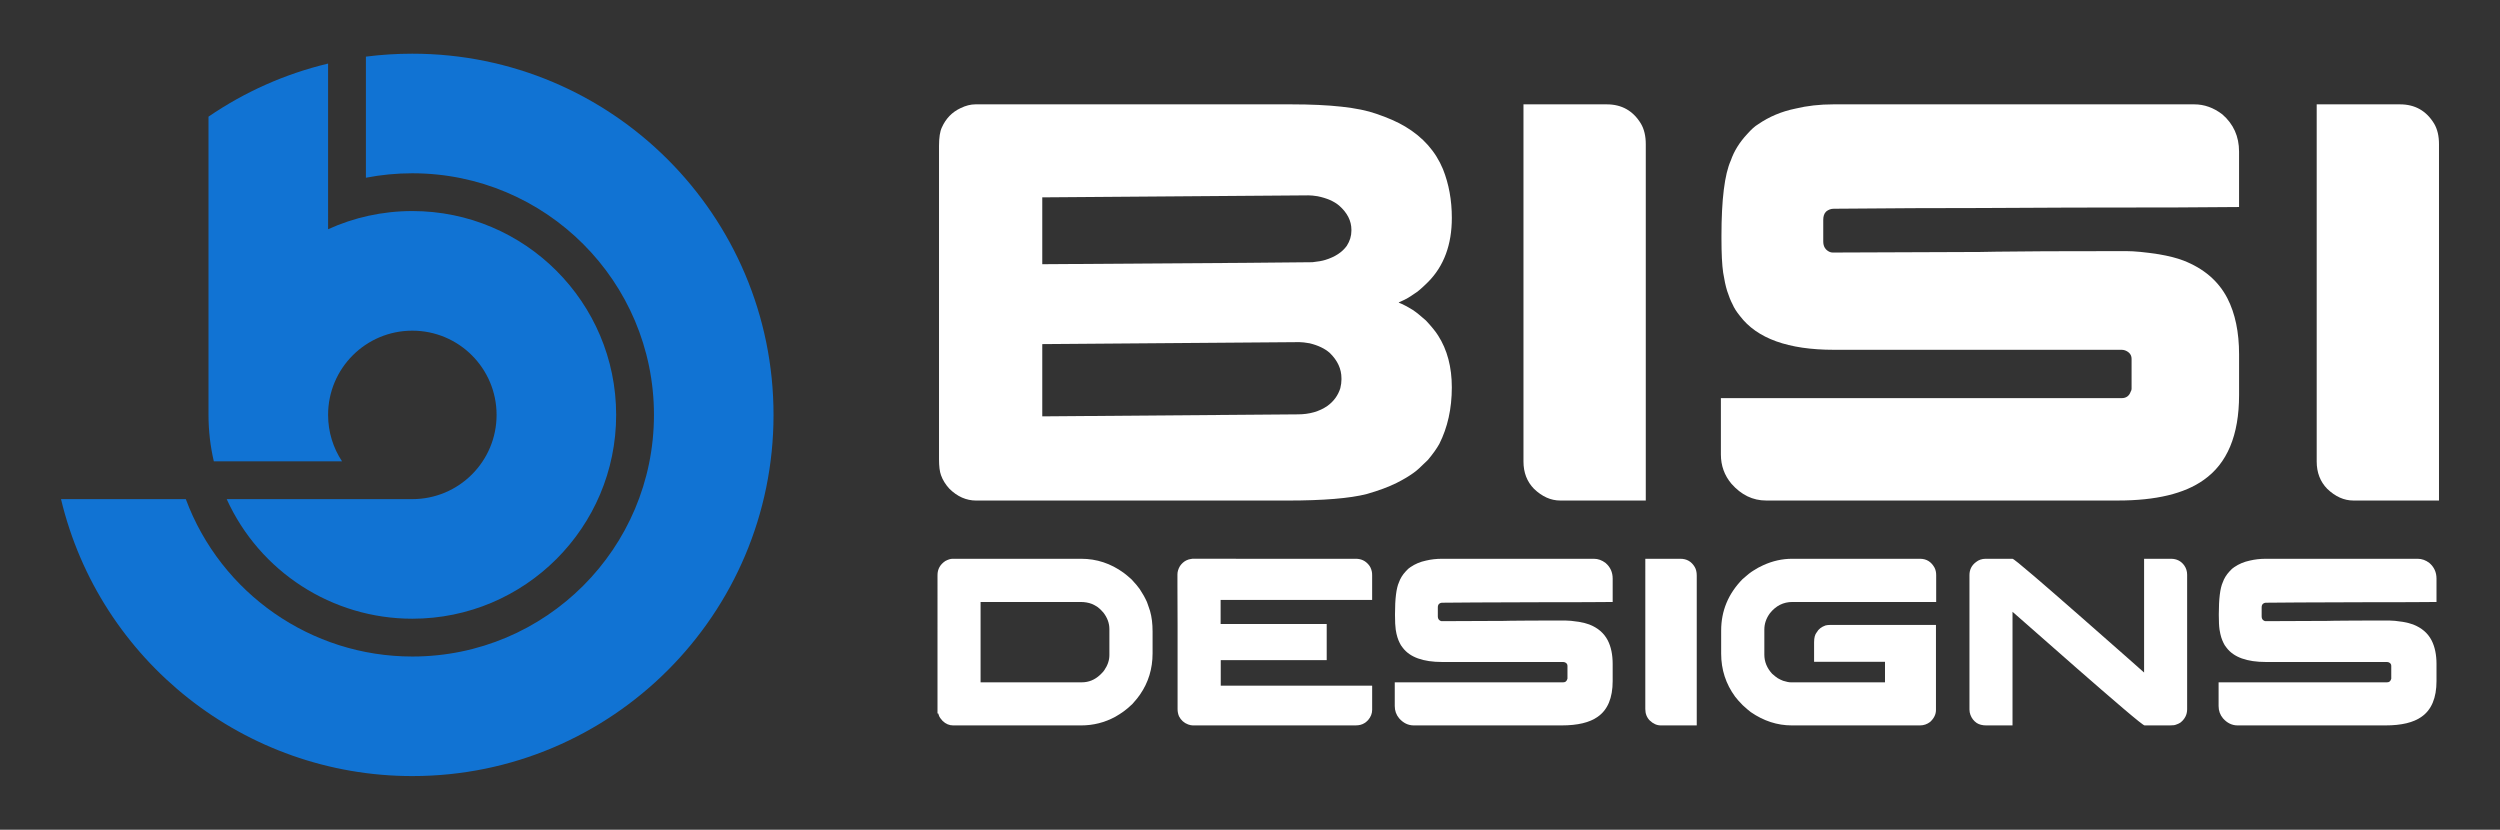 <?xml version="1.0" encoding="utf-8"?>
<!-- Generator: Adobe Illustrator 16.0.0, SVG Export Plug-In . SVG Version: 6.00 Build 0)  -->
<!DOCTYPE svg PUBLIC "-//W3C//DTD SVG 1.1//EN" "http://www.w3.org/Graphics/SVG/1.1/DTD/svg11.dtd">
<svg version="1.1" id="Calque_1" xmlns="http://www.w3.org/2000/svg" xmlns:xlink="http://www.w3.org/1999/xlink" x="0px" y="0px"
	 width="180.75px" height="59.992px" viewBox="0 0 180.75 59.992" enable-background="new 0 0 180.75 59.992" xml:space="preserve">
<rect x="0" y="0" width="180.75" height="59.992" fill="#333333" stroke="none"/>
<g>
	<g>
		<path fill="#FFFFFF" d="M70.523,7.545h22.845c2.811,0,4.854,0.228,6.129,0.679c0.85,0.288,1.549,0.596,2.097,0.925
			c1.289,0.769,2.2,1.796,2.734,3.085c0.426,1.069,0.639,2.241,0.639,3.517c0,1.934-0.569,3.475-1.707,4.627
			c-0.453,0.451-0.789,0.739-1.008,0.863c-0.329,0.232-0.624,0.404-0.884,0.515c-0.165,0.067-0.247,0.108-0.247,0.122
			c0.287,0.11,0.63,0.288,1.028,0.534c0.247,0.165,0.562,0.419,0.946,0.762c0.41,0.438,0.705,0.802,0.884,1.09
			c0.658,1.028,0.987,2.276,0.987,3.742c0,1.536-0.303,2.898-0.905,4.092c-0.192,0.343-0.466,0.727-0.822,1.152
			c-0.508,0.506-0.857,0.821-1.049,0.945c-0.343,0.246-0.747,0.486-1.213,0.72c-0.576,0.288-1.296,0.555-2.159,0.803
			c-1.221,0.313-3.133,0.472-5.737,0.472H70.586c-0.727,0-1.378-0.287-1.954-0.864c-0.274-0.3-0.473-0.623-0.596-0.966
			c-0.097-0.261-0.145-0.645-0.145-1.151v-22.66c0-0.603,0.068-1.049,0.206-1.336c0.288-0.645,0.74-1.111,1.357-1.398
			C69.824,7.635,70.181,7.545,70.523,7.545z M75.356,14.269v4.833c13.022-0.083,19.534-0.13,19.534-0.144
			c0.397-0.041,0.706-0.097,0.925-0.165c0.713-0.219,1.234-0.562,1.563-1.028c0.219-0.343,0.329-0.706,0.329-1.09v-0.061
			c0-0.646-0.295-1.228-0.885-1.748c-0.37-0.315-0.892-0.542-1.563-0.679c-0.261-0.041-0.48-0.063-0.658-0.063
			C93.588,14.125,87.173,14.174,75.356,14.269z M75.356,24.879v5.224l18.465-0.145c0.85,0,1.569-0.205,2.159-0.616
			c0.452-0.329,0.761-0.755,0.925-1.275c0.056-0.232,0.082-0.438,0.082-0.616v-0.104c0-0.672-0.28-1.281-0.843-1.83
			c-0.356-0.315-0.843-0.548-1.46-0.698c-0.314-0.055-0.562-0.083-0.74-0.083C82.169,24.831,75.973,24.879,75.356,24.879z"/>
		<path fill="#FFFFFF" d="M110.147,7.545h6.025c1.083,0,1.905,0.467,2.468,1.398c0.233,0.397,0.35,0.891,0.35,1.481v25.764h-6.189
			c-0.672,0-1.303-0.28-1.892-0.844c-0.508-0.52-0.762-1.178-0.762-1.974V7.545z"/>
		<path fill="#FFFFFF" d="M132.542,7.545h26.113c0.712,0,1.385,0.24,2.016,0.72c0.808,0.699,1.213,1.597,1.213,2.694v4.009h-0.04
			c-1.921,0.027-5.978,0.041-12.175,0.041c-4.879,0.028-8.663,0.042-11.35,0.042c-2.811,0.027-4.724,0.041-5.736,0.041
			c-0.207,0-0.392,0.068-0.556,0.205c-0.139,0.138-0.206,0.336-0.206,0.596v1.563c0,0.37,0.157,0.624,0.473,0.762
			c0.041,0.014,0.076,0.023,0.104,0.03s0.062,0.011,0.103,0.011c6.223-0.027,9.773-0.041,10.652-0.041
			c0.218,0,0.616-0.007,1.191-0.021c1.617-0.027,4.688-0.041,9.212-0.041h0.164c0.59,0,1.379,0.076,2.367,0.228
			c0.713,0.122,1.3,0.272,1.768,0.451c1.48,0.575,2.542,1.486,3.187,2.735c0.563,1.097,0.843,2.446,0.843,4.05v2.94
			c0,2.907-0.856,4.956-2.57,6.148c-1.385,0.986-3.447,1.48-6.19,1.48h-25.435c-0.96,0-1.796-0.404-2.509-1.214
			c-0.507-0.603-0.761-1.309-0.761-2.117v-4.071h28.973c0.328,0,0.549-0.158,0.657-0.473c0.027-0.042,0.046-0.083,0.052-0.123
			c0.008-0.041,0.011-0.068,0.011-0.082v-2.16c0-0.287-0.157-0.492-0.474-0.616c-0.082-0.027-0.163-0.041-0.246-0.041h-20.809
			c-3.291,0-5.553-0.816-6.787-2.447c-0.246-0.302-0.425-0.583-0.534-0.843c-0.137-0.26-0.268-0.582-0.391-0.966
			c-0.109-0.356-0.205-0.796-0.287-1.317c-0.083-0.562-0.124-1.392-0.124-2.487v-0.165c0-2.646,0.227-4.469,0.679-5.47
			c0.232-0.672,0.624-1.302,1.172-1.892c0.302-0.342,0.568-0.583,0.802-0.72c0.795-0.549,1.693-0.926,2.694-1.131
			C130.656,7.648,131.568,7.545,132.542,7.545z"/>
		<path fill="#FFFFFF" d="M167.497,7.545h6.025c1.083,0,1.905,0.467,2.468,1.398c0.234,0.397,0.349,0.891,0.349,1.481v25.764h-6.189
			c-0.672,0-1.301-0.28-1.891-0.844c-0.506-0.52-0.762-1.178-0.762-1.974V7.545z"/>
	</g>
	<g>
		<path fill="#FFFFFF" d="M68.863,40.4h9.313c1.112,0,2.133,0.338,3.063,1.013c0.144,0.103,0.339,0.269,0.587,0.492
			c0.283,0.308,0.475,0.536,0.579,0.69c0.203,0.303,0.375,0.609,0.52,0.928c0.04,0.109,0.082,0.231,0.129,0.37
			c0.029,0.093,0.061,0.19,0.096,0.286c0.122,0.427,0.182,0.917,0.182,1.472v1.589c0,1.112-0.304,2.105-0.908,2.977
			c-0.104,0.16-0.286,0.386-0.545,0.675c-0.249,0.236-0.461,0.419-0.639,0.544c-0.19,0.139-0.393,0.267-0.607,0.389
			c-0.766,0.416-1.59,0.623-2.473,0.623h-9.242c-0.283,0-0.537-0.106-0.763-0.321c-0.145-0.154-0.233-0.282-0.268-0.389
			c-0.018-0.035-0.034-0.084-0.052-0.155h-0.053V41.578c0-0.427,0.188-0.764,0.562-1.015C68.547,40.455,68.72,40.4,68.863,40.4z
			 M70.896,43.523v5.809h7.315c0.497,0,0.938-0.177,1.323-0.536c0.172-0.166,0.273-0.277,0.303-0.334
			c0.248-0.359,0.372-0.727,0.372-1.1v-1.877c0-0.425-0.147-0.827-0.44-1.202c-0.161-0.183-0.298-0.313-0.406-0.39
			c-0.146-0.098-0.286-0.174-0.425-0.231c-0.242-0.092-0.513-0.139-0.813-0.139H70.896z"/>
		<path fill="#FFFFFF" d="M98.031,40.4c0.374,0,0.681,0.142,0.917,0.425c0.107,0.119,0.187,0.283,0.232,0.484
			c0.018,0.07,0.026,0.168,0.026,0.293v1.771H88.251v1.741h7.67v2.612h-7.653l-0.008,0.008v1.842h10.938
			c0.005,0,0.009,0,0.009,0.008v1.738c0,0.265-0.098,0.512-0.295,0.743c-0.12,0.122-0.207,0.193-0.259,0.215
			c-0.173,0.111-0.386,0.166-0.639,0.166H86.227c-0.08,0-0.19-0.021-0.327-0.068c-0.295-0.111-0.514-0.307-0.658-0.59
			c-0.068-0.161-0.103-0.335-0.103-0.517v-6.081c-0.007-0.294-0.01-1.251-0.01-2.87v-0.797c0-0.19,0.061-0.39,0.182-0.596
			c0.126-0.183,0.277-0.318,0.45-0.406c0.127-0.06,0.221-0.089,0.285-0.095c0.035-0.011,0.087-0.019,0.155-0.027H98.031z"/>
		<path fill="#FFFFFF" d="M104.257,40.4h10.982c0.3,0,0.583,0.101,0.847,0.305c0.341,0.294,0.511,0.669,0.511,1.132v1.687h-0.018
			c-0.807,0.011-2.514,0.017-5.118,0.017c-2.053,0.011-3.646,0.017-4.774,0.017c-1.182,0.014-1.986,0.019-2.412,0.019
			c-0.086,0-0.165,0.027-0.233,0.087c-0.059,0.058-0.087,0.14-0.087,0.251v0.655c0,0.158,0.066,0.264,0.199,0.321
			c0.018,0.005,0.031,0.008,0.043,0.014c0.011,0.003,0.026,0.005,0.043,0.005c2.617-0.014,4.111-0.019,4.479-0.019
			c0.093,0,0.259-0.003,0.502-0.011c0.681-0.009,1.971-0.017,3.873-0.017h0.07c0.247,0,0.579,0.032,0.994,0.096
			c0.3,0.051,0.548,0.116,0.743,0.189c0.623,0.242,1.069,0.626,1.34,1.151c0.237,0.46,0.355,1.031,0.355,1.703v1.237
			c0,1.222-0.36,2.084-1.082,2.585c-0.58,0.416-1.449,0.623-2.603,0.623h-10.696c-0.402,0-0.756-0.171-1.056-0.512
			c-0.212-0.253-0.318-0.549-0.318-0.89v-1.714h12.184c0.139,0,0.231-0.065,0.277-0.198c0.011-0.017,0.018-0.033,0.021-0.052
			c0.004-0.017,0.005-0.027,0.005-0.032v-0.909c0-0.122-0.066-0.207-0.198-0.259c-0.036-0.011-0.07-0.019-0.104-0.019h-8.751
			c-1.383,0-2.335-0.343-2.854-1.028c-0.104-0.128-0.179-0.245-0.225-0.354c-0.059-0.112-0.112-0.245-0.164-0.408
			c-0.047-0.15-0.088-0.332-0.122-0.553c-0.034-0.236-0.051-0.585-0.051-1.047v-0.068c0-1.112,0.094-1.88,0.284-2.299
			c0.099-0.283,0.262-0.55,0.493-0.797c0.127-0.145,0.24-0.245,0.338-0.303c0.334-0.23,0.711-0.389,1.133-0.476
			C103.463,40.444,103.848,40.4,104.257,40.4z"/>
		<path fill="#FFFFFF" d="M118.957,40.4h2.535c0.454,0,0.8,0.196,1.036,0.591c0.098,0.166,0.147,0.372,0.147,0.62v10.836h-2.603
			c-0.283,0-0.549-0.12-0.795-0.356c-0.214-0.218-0.321-0.495-0.321-0.827V40.4z"/>
		<path fill="#FFFFFF" d="M129.558,40.4h9.262c0.462,0,0.81,0.215,1.047,0.643c0.081,0.16,0.119,0.337,0.119,0.535v1.945h-10.392
			c-0.653,0-1.194,0.27-1.627,0.813c-0.271,0.367-0.405,0.762-0.405,1.184v1.81c0,0.512,0.187,0.971,0.563,1.382
			c0.155,0.139,0.291,0.245,0.405,0.321c0.14,0.079,0.268,0.142,0.39,0.188c0.241,0.076,0.427,0.111,0.553,0.111h6.813v-1.485
			h-5.127V46.43c0-0.324,0.064-0.561,0.189-0.71c0.128-0.231,0.34-0.397,0.64-0.501c0.109-0.024,0.212-0.035,0.305-0.035h7.677
			v6.148c0,0.315-0.14,0.604-0.423,0.865c-0.219,0.166-0.461,0.25-0.727,0.25h-9.279c-1.043,0-2.028-0.321-2.957-0.96
			c-0.166-0.125-0.365-0.297-0.597-0.512c-0.229-0.234-0.409-0.438-0.536-0.604c-0.674-0.922-1.011-1.958-1.011-3.112v-1.67
			c0-1.429,0.516-2.666,1.547-3.719c0.334-0.3,0.595-0.504,0.778-0.612c0.226-0.149,0.463-0.28,0.71-0.39
			C128.154,40.556,128.851,40.4,129.558,40.4z"/>
		<path fill="#FFFFFF" d="M143.559,40.4h1.945c0.064,0,0.582,0.419,1.558,1.254c0.975,0.836,2.07,1.791,3.289,2.859
			c1.219,1.069,2.302,2.021,3.249,2.857l1.418,1.254V40.4h1.945c0.408,0,0.729,0.163,0.96,0.484
			c0.136,0.196,0.207,0.419,0.207,0.667v9.729c0,0.387-0.163,0.71-0.492,0.969c-0.088,0.057-0.196,0.105-0.321,0.146
			c-0.082,0.035-0.226,0.052-0.44,0.052h-1.826c-0.067,0-0.593-0.419-1.573-1.254c-0.979-0.835-2.081-1.788-3.303-2.859
			c-1.222-1.069-2.307-2.021-3.251-2.856l-1.419-1.246v8.216h-1.894c-0.282,0-0.513-0.06-0.692-0.174
			c-0.212-0.145-0.364-0.338-0.457-0.588c-0.046-0.122-0.07-0.25-0.07-0.389v-9.719c0-0.392,0.159-0.707,0.476-0.943
			C143.063,40.479,143.294,40.4,143.559,40.4z"/>
		<path fill="#FFFFFF" d="M163.818,40.4h10.983c0.299,0,0.582,0.101,0.846,0.305c0.34,0.294,0.512,0.669,0.512,1.132v1.687h-0.02
			c-0.805,0.011-2.514,0.017-5.117,0.017c-2.054,0.011-3.646,0.017-4.774,0.017c-1.181,0.014-1.986,0.019-2.413,0.019
			c-0.084,0-0.163,0.027-0.231,0.087c-0.06,0.058-0.087,0.14-0.087,0.251v0.655c0,0.158,0.065,0.264,0.198,0.321
			c0.02,0.005,0.033,0.008,0.044,0.014c0.011,0.003,0.024,0.005,0.043,0.005c2.617-0.014,4.111-0.019,4.479-0.019
			c0.093,0,0.259-0.003,0.503-0.011c0.681-0.009,1.97-0.017,3.872-0.017h0.07c0.248,0,0.58,0.032,0.993,0.096
			c0.302,0.051,0.55,0.116,0.745,0.189c0.621,0.242,1.069,0.626,1.339,1.151c0.236,0.46,0.356,1.031,0.356,1.703v1.237
			c0,1.222-0.362,2.084-1.083,2.585c-0.579,0.416-1.45,0.623-2.604,0.623h-10.694c-0.403,0-0.757-0.171-1.056-0.512
			c-0.212-0.253-0.318-0.549-0.318-0.89v-1.714h12.183c0.139,0,0.231-0.065,0.277-0.198c0.011-0.017,0.017-0.033,0.022-0.052
			c0.002-0.017,0.002-0.027,0.002-0.032v-0.909c0-0.122-0.065-0.207-0.198-0.259c-0.035-0.011-0.068-0.019-0.104-0.019h-8.752
			c-1.382,0-2.332-0.343-2.852-1.028c-0.105-0.128-0.18-0.245-0.226-0.354c-0.057-0.112-0.111-0.245-0.163-0.408
			c-0.046-0.15-0.087-0.332-0.122-0.553c-0.036-0.236-0.052-0.585-0.052-1.047v-0.068c0-1.112,0.095-1.88,0.285-2.299
			c0.098-0.283,0.262-0.55,0.492-0.797c0.128-0.145,0.24-0.245,0.338-0.303c0.334-0.23,0.713-0.389,1.132-0.476
			C163.024,40.444,163.41,40.4,163.818,40.4z"/>
	</g>
</g>
<g>
	<path fill="#1173D3" d="M29.811,15.259c-2.172,0-4.234,0.471-6.09,1.315V4.596c-3.141,0.75-6.06,2.068-8.646,3.838v21.563
		c0,1.155,0.134,2.279,0.385,3.356h9.269c-0.637-0.961-1.008-2.116-1.008-3.356c0-3.365,2.725-6.09,6.09-6.09
		s6.092,2.725,6.092,6.09s-2.727,6.09-6.092,6.09H16.39c2.387,5.253,7.622,8.646,13.421,8.646c8.139,0,14.737-6.598,14.737-14.735
		S37.949,15.259,29.811,15.259L29.811,15.259z"/>
	<path fill="#1173D3" d="M29.811,3.882c-1.138,0-2.258,0.072-3.356,0.213v8.755c1.086-0.211,2.209-0.322,3.356-0.322
		c9.648,0,17.47,7.82,17.47,17.469s-7.821,17.47-17.47,17.47c-7.314,0-13.839-4.555-16.377-11.38H4.411
		C7.212,47.804,17.726,56.11,29.811,56.11c14.424,0,26.115-11.694,26.115-26.114C55.926,15.574,44.234,3.882,29.811,3.882
		L29.811,3.882z"/>
</g>
</svg>
